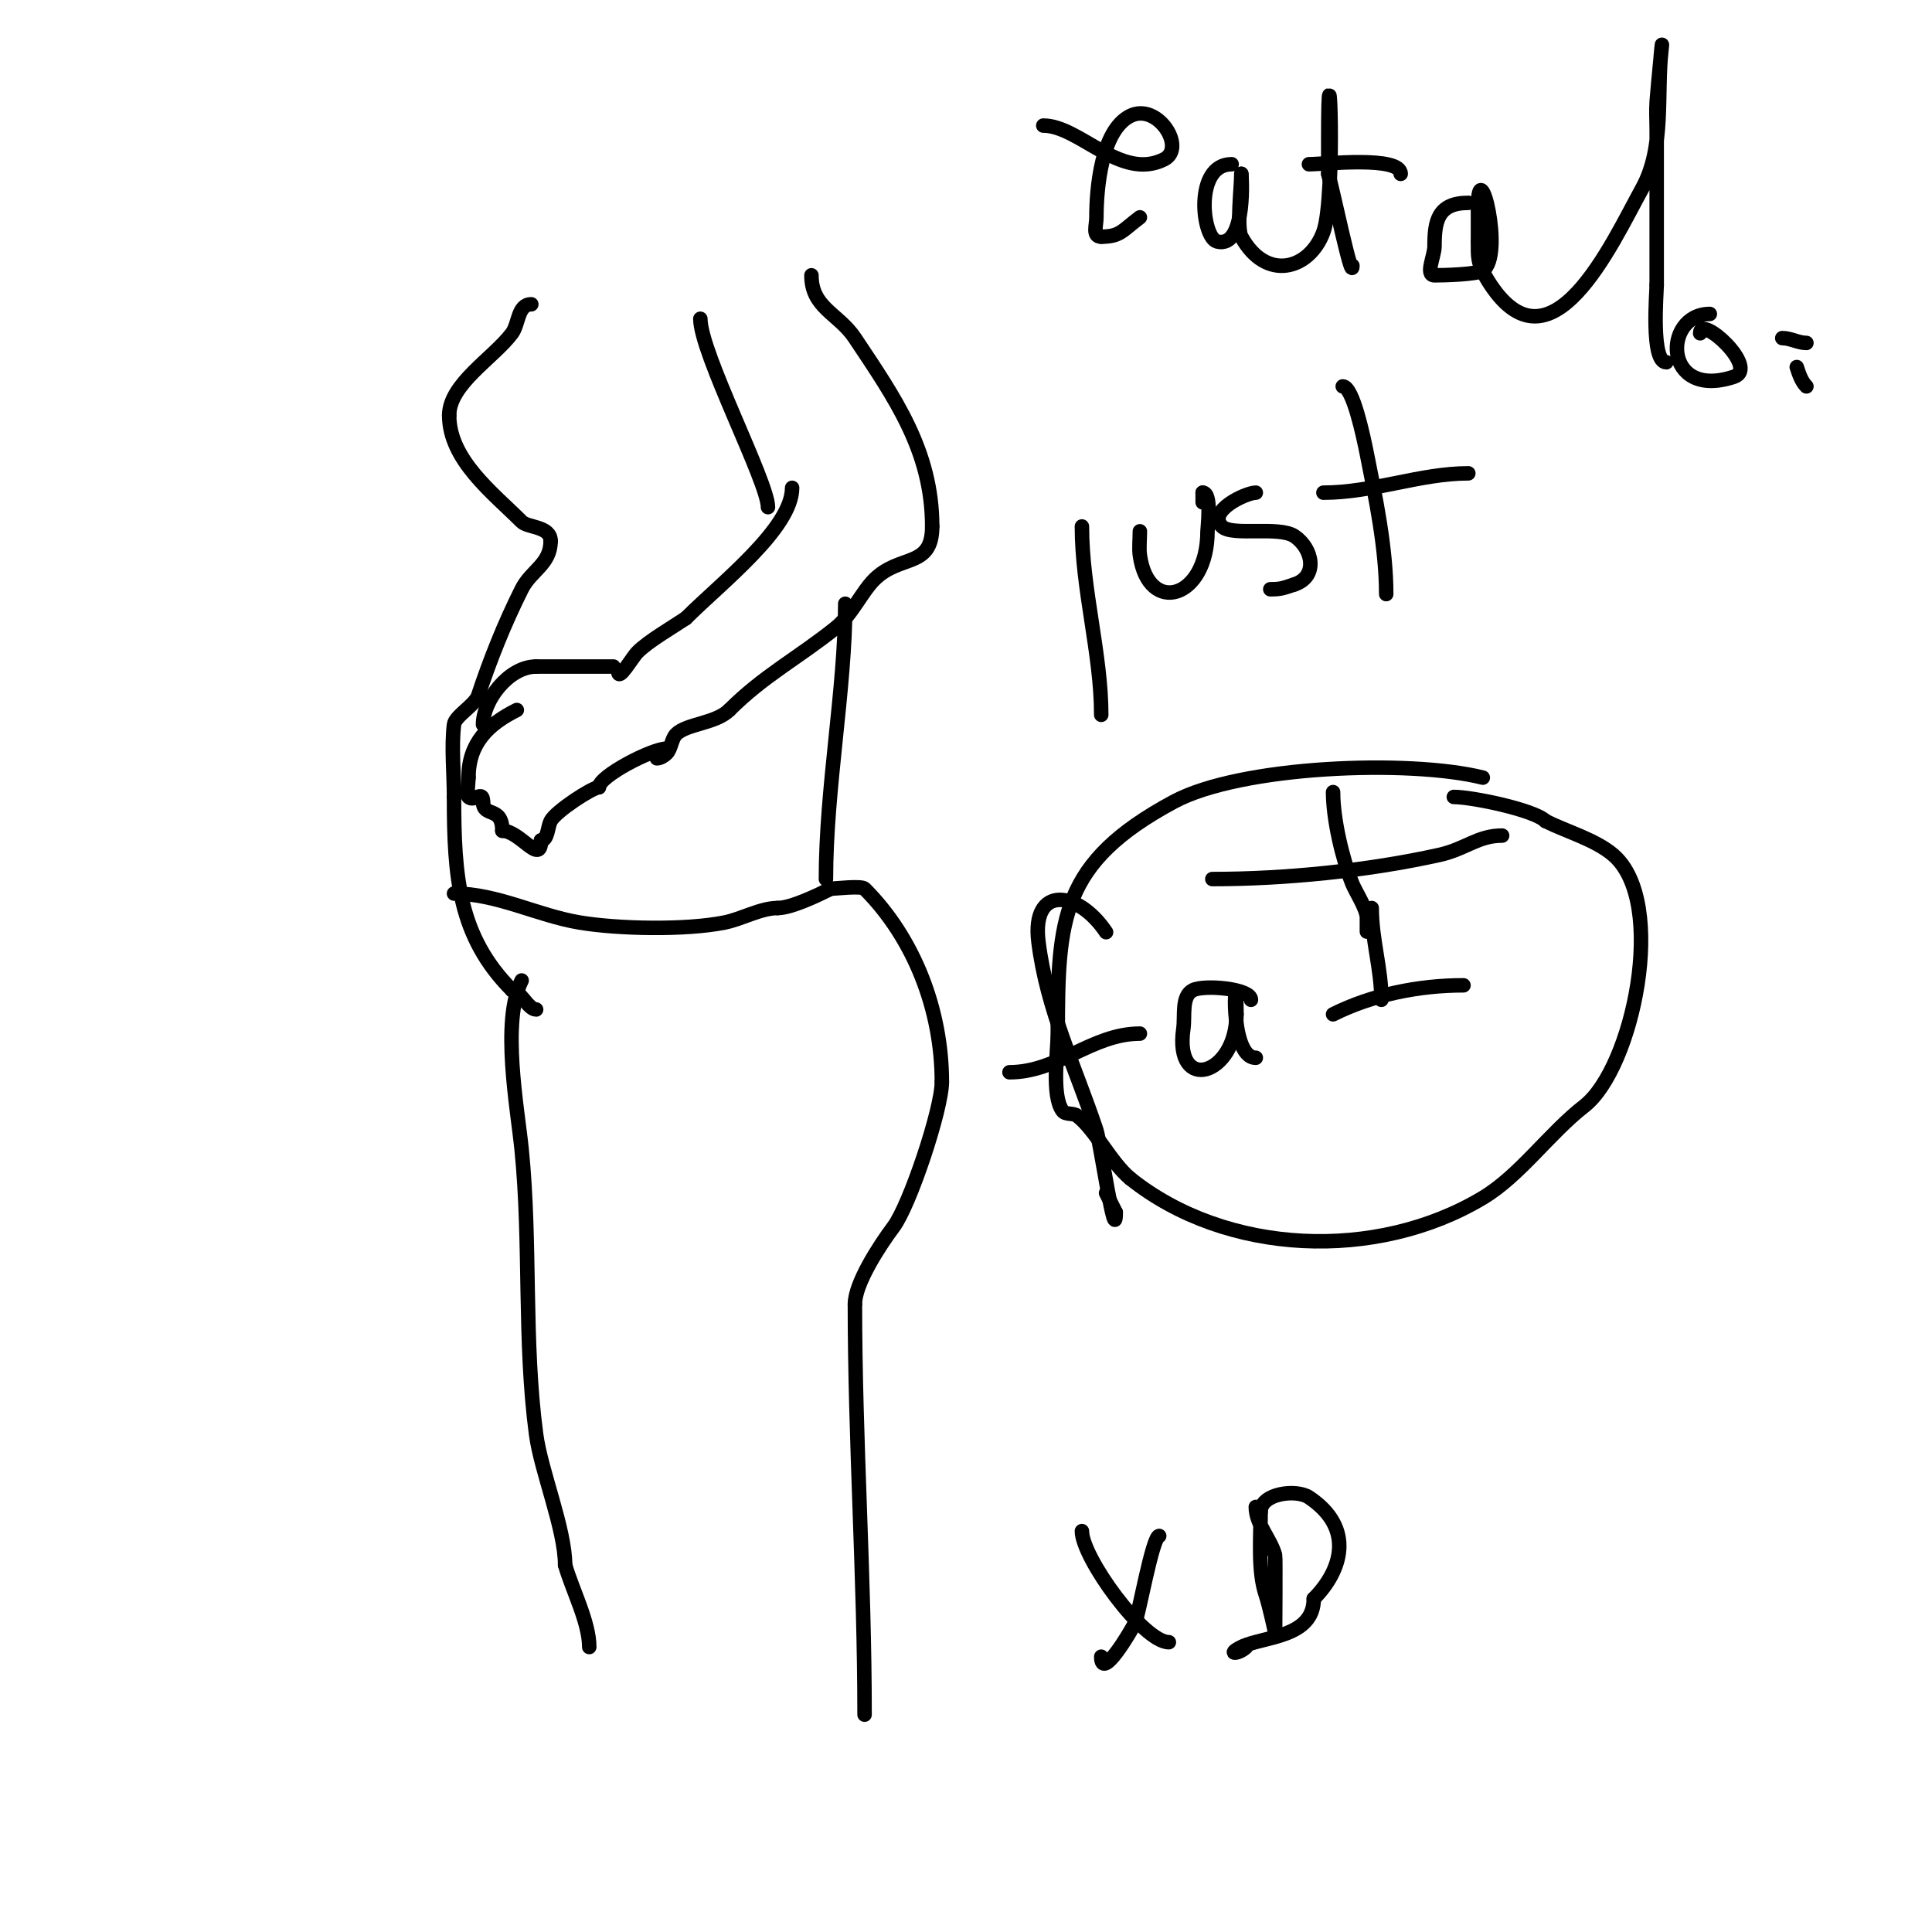 <svg viewBox='0 0 400 400' version='1.1' xmlns='http://www.w3.org/2000/svg' xmlns:xlink='http://www.w3.org/1999/xlink'><g fill='none' stroke='#000000' stroke-width='3' stroke-linecap='round' stroke-linejoin='round'><path d='M114,112c0,4.846 -4.022,6.044 -6,10c-3.627,7.254 -6.484,14.452 -9,22c-0.66,1.98 -4.781,4.249 -5,6c-0.567,4.54 0,10.286 0,15'/><path d='M94,165c0,16.445 0.892,28.892 12,40'/><path d='M106,205c1.636,0 3.364,4 5,4'/><path d='M114,112c0,-3.083 -4.701,-2.701 -6,-4c-5.955,-5.955 -15,-12.8 -15,-22'/><path d='M93,86c0,-6.504 9.142,-11.856 13,-17c1.441,-1.921 1.151,-6 4,-6'/><path d='M168,57c0,6.763 5.59,7.885 9,13c8.222,12.333 16,23.36 16,39'/><path d='M193,109c0,8.735 -6.65,5.65 -12,11c-2.592,2.592 -4.663,7.331 -8,10c-7.826,6.261 -14.899,9.899 -22,17'/><path d='M151,147c-2.799,2.799 -8.829,2.829 -11,5c-1,1 -1,3 -2,4c-0.402,0.402 -1.245,1 -2,1'/><path d='M164,101c0,8.339 -14.6,19.6 -22,27'/><path d='M142,128c-3.004,2.003 -7.73,4.73 -10,7c-1.151,1.151 -4,6.24 -4,4'/><path d='M159,105c0,-5.172 -14,-31.928 -14,-39'/><path d='M94,185c8.916,0 17.253,4.542 26,6c7.995,1.333 21.917,1.617 30,0c3.618,-0.724 7.476,-3 11,-3'/><path d='M161,188c2.809,0 8.342,-2.671 11,-4'/><path d='M172,184c0.802,0 6.337,-0.663 7,0c10.288,10.288 16,25.131 16,40'/><path d='M195,224c0,5.64 -6.65,25.534 -10,30c-3.045,4.06 -8,11.768 -8,16'/><path d='M177,270c0,28.18 2,56.566 2,85'/><path d='M179,355'/><path d='M108,203c-4.262,8.523 -0.866,26.34 0,35c1.952,19.524 0.403,39.526 3,59c1.013,7.595 6,19.596 6,27'/><path d='M117,324c1.486,5.202 5,11.842 5,17'/><path d='M175,125c0,17.607 -4,38.243 -4,57'/><path d='M224,109c0,12.994 4,26.38 4,39'/><path d='M224,98'/><path d='M236,110c0,1.573 -0.21,3.527 0,5c1.779,12.454 14,9.04 14,-5c0,-0.797 0.963,-8 -1,-8'/><path d='M249,102c0,0.667 0,1.333 0,2'/><path d='M260,102c-1.999,0 -10.199,3.801 -7,7c2.067,2.067 11.776,-0.149 15,2c3.717,2.478 5.031,8.323 0,10'/><path d='M268,121c-2.402,0.801 -2.874,1 -5,1'/><path d='M278,80c2.1,0 4.274,10.368 5,14c1.853,9.267 4,19.585 4,29'/><path d='M274,102c10.276,0 20.028,-4 30,-4'/><path d='M229,193c-5.764,-8.646 -15.484,-9.868 -14,2c1.761,14.087 7.585,25.754 12,39c0.769,2.308 4,24.514 4,17'/><path d='M231,251c-0.667,-1.333 -1.333,-2.667 -2,-4'/><path d='M209,222c10.059,0 17.118,-8 27,-8'/><path d='M259,207c0,-2.342 -9.663,-3.168 -12,-2c-2.459,1.229 -1.611,5.279 -2,8c-1.933,13.531 11,9.686 11,-3'/><path d='M256,210c0,-12.786 -1.907,9 4,9'/><path d='M276,210c8.059,-4.029 17.713,-6 27,-6'/><path d='M276,164c0,5.64 1.93,13.826 4,19c0.585,1.464 3,5.206 3,7c0,0.458 0,4.68 0,2'/><path d='M283,192'/><path d='M284,188c0,6.579 2,12.527 2,19'/><path d='M127,138c-5.333,0 -10.667,0 -16,0'/><path d='M111,138c-5.681,0 -11,7.019 -11,12'/><path d='M107,147c-5.805,2.902 -10,6.791 -10,14'/><path d='M97,161c0,0.61 -0.39,3.61 0,4c1.127,1.127 3,-1.534 3,1'/><path d='M100,166c0,3.371 4,0.744 4,6'/><path d='M104,172c3.696,0 8,7.321 8,2'/><path d='M112,174c1.408,0 1.37,-2.741 2,-4c1.009,-2.019 8.692,-7 10,-7'/><path d='M124,163c0,-2.302 11.044,-8 14,-8'/><path d='M216,26c7.513,0 16.044,11.478 25,7c4.692,-2.346 -1.343,-11.829 -7,-9c-5.954,2.977 -7,14.962 -7,21c0,1.708 -0.868,4 1,4'/><path d='M228,49c3.948,0 4.332,-1.249 8,-4'/><path d='M255,34c-7.804,0 -6.146,15.213 -3,16c6.28,1.57 5,-14.68 5,-14'/><path d='M257,36c0,2.689 -0.974,11.215 0,13c5.123,9.392 14.154,6.827 17,-1c2.662,-7.321 1,-45.586 1,-19c0,2.333 0,4.667 0,7'/><path d='M275,36c0.955,3.341 5,22.739 5,19'/><path d='M271,34c3.171,0 19,-1.784 19,2'/><path d='M251,182c15.047,0 32.249,-1.722 47,-5c5.489,-1.22 7.922,-4 13,-4'/><path d='M307,161c-15.25,-3.812 -50.158,-2.453 -64,5c-23.412,12.607 -24,24.222 -24,48c0,3.697 -1.332,12.891 1,16c0.632,0.843 2.157,0.368 3,1c3.731,2.798 6.912,9.593 11,13'/><path d='M234,244c19.916,15.933 51.056,17.166 73,4c7.69,-4.614 13.727,-13.343 21,-19c10.056,-7.821 17.373,-42.252 6,-52c-3.681,-3.155 -9.625,-4.813 -14,-7'/><path d='M320,170c-2.339,-2.339 -15.242,-5 -19,-5'/><path d='M304,42c-6.389,0 -7,3.883 -7,9c0,2 -2,6 0,6c1.816,0 8.748,-0.165 10,-1c4.548,-3.032 -1,-25.183 -1,-13c0,1 0,2 0,3c0,1.333 0,2.667 0,4'/><path d='M306,50c0,3.147 -0.211,4.407 2,8c12.911,20.981 25.733,-7.642 32,-19c4.714,-8.544 2.922,-19.302 4,-29c0.407,-3.659 -0.738,7.328 -1,11c-0.142,1.995 0,4 0,6c0,10.667 0,21.333 0,32'/><path d='M343,59c0,1.561 -1.239,16 2,16'/><path d='M354,65c-9.81,0 -9.756,17.919 5,13c5.341,-1.78 -7,-13.038 -7,-9'/><path d='M352,69'/><path d='M374,80c-1.054,-1.054 -1.529,-2.586 -2,-4'/><path d='M369,70c1.7,0 3.3,1 5,1'/><path d='M224,317c0,5.453 12.711,23 18,23'/><path d='M240,318c-1.362,0 -4.312,16.624 -5,18c-0.835,1.669 -7,12.194 -7,7'/><path d='M260,312c0,3.59 3.055,6.536 4,10c0.107,0.394 0,16 0,16c0,0 -1.131,-5.392 -2,-8c-1.571,-4.713 -1,-11.458 -1,-17'/><path d='M261,313c0,-3.863 7.393,-4.738 10,-3c9.669,6.446 6.686,15.314 1,21'/><path d='M272,331c0,8.166 -10.575,7.787 -15,10c-3.304,1.652 -0.473,1.473 1,0'/></g>
</svg>